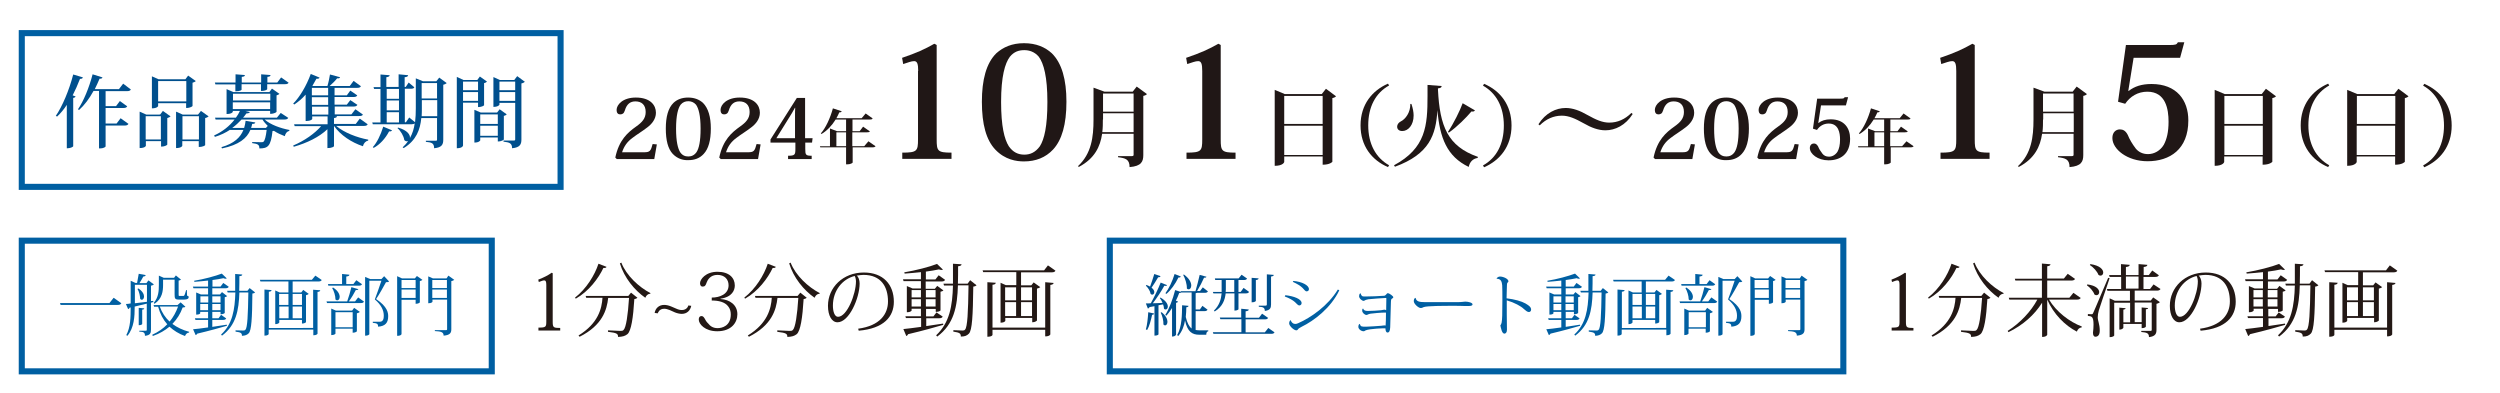 <?xml version="1.0" encoding="utf-8"?>
<!-- Generator: Adobe Illustrator 27.9.3, SVG Export Plug-In . SVG Version: 9.03 Build 53313)  -->
<svg version="1.1" id="レイヤー_1" xmlns="http://www.w3.org/2000/svg" xmlns:xlink="http://www.w3.org/1999/xlink" x="0px"
	 y="0px" viewBox="0 0 1366 214.8" style="enable-background:new 0 0 1366 214.8;" xml:space="preserve">
<style type="text/css">
	.st0{fill:#004F8D;}
	.st1{fill:none;stroke:#005FA2;stroke-width:3.322;stroke-miterlimit:10;}
	.st2{fill:#005FA2;}
	.st3{fill:#231815;}
	.st4{fill:#201716;}
</style>
<g>
	<g>
		<path class="st0" d="M30.5,63.3c3.5-5.1,7.3-14,9.5-22.6l5.3,1.6c-0.2,0.5-0.5,0.8-1.6,0.8c-1.2,3.1-2.5,6.1-4,9l1.6,0.6
			c-0.1,0.4-0.6,0.7-1.3,0.8v26.4c0,0.3-1.5,1.1-2.9,1.1h-0.6V57.3c-1.6,2.5-3.4,4.6-5.3,6.4L30.5,63.3z M71.5,48.9
			c-0.3,0.6-0.9,0.9-2.1,0.9H57.7V58h5.7l2.1-2.8l4,2.9c-0.3,0.6-0.9,0.9-2,0.9h-9.8v8.5h6l2.2-2.9l4.3,3.1
			c-0.4,0.6-0.9,0.9-2.1,0.9H57.7v11.4c0,0.3-1.2,1.1-3,1.1h-0.6V49.7h-3c-2.3,4.2-5,7.8-7.9,10.4l-0.6-0.4c3-4.3,6.1-11.8,8-19.1
			l5.4,1.7c-0.2,0.5-0.6,0.8-1.6,0.7c-0.8,1.9-1.7,3.9-2.6,5.7h13.2l2.3-3L71.5,48.9z"/>
		<path class="st0" d="M87.5,62.6l1.5-2l4.2,3c-0.3,0.3-1,0.7-1.8,0.9V79c0,0.1-0.9,1.1-3.4,1.1v-3h-8.3v2.6c0,0-0.4,1.2-3.4,1.2V61
			l3.6,1.6H87.5z M79.6,76.2h8.3V63.5h-8.3V76.2z M86.4,56.4V58c0,0-0.5,1.2-3.4,1.2V41.7l3.6,1.6h14.7l1.5-2l4.2,3
			c-0.3,0.3-1,0.7-1.8,0.9v12.7c0,0.1-1,1.1-3.5,1.1v-2.6H86.4z M101.8,44.3H86.4v11.1h15.4V44.3z M109.8,60.6l4.2,3
			c-0.3,0.3-1,0.7-1.9,0.9v14.8c0,0.1-1,1-3.5,1v-3.2h-9v2.6c0,0-0.4,1.2-3.4,1.2V61l3.6,1.6h8.4L109.8,60.6z M99.7,76.2h9V63.5h-9
			V76.2z"/>
		<path class="st0" d="M157.5,64.4c-0.3,0.6-0.9,0.9-2,0.9h-10.9c3.1,2.8,8.7,4.8,13.5,5.7l0,0.5c-1.3,0.3-2.1,1.3-2.5,2.9
			c-2.1-0.8-4.1-1.7-5.9-2.9l-0.8,0.1c-0.9,8.4-2.6,9.5-7.2,9.5c0.1-2.2-1.1-2.5-3.9-2.9v-0.6c1.3,0,3.9,0.1,4.8,0.1
			c0.7,0,1.1,0,1.4-0.3c0.7-0.6,1.3-2.9,1.7-6.4h-8.9c-1.9,4.6-6.3,8.2-15.5,10.1l-0.3-0.7c7-2,10.4-5.4,12-9.4h-7.3l0-0.1
			c-2.4,1.6-5.1,2.9-8.3,3.9L117,74c4.5-2,8.4-5.1,11.2-8.7h-10.4l-0.3-1h11.4c0.9-1.2,1.6-2.4,2.2-3.7h-3.9v0.5
			c0,0.1-0.5,1.2-3.4,1.2V48.7l3.7,1.6h19.7l1.4-1.9l4.1,2.9c-0.3,0.3-0.9,0.6-1.6,0.8v9c0,0.1-1,1.1-3.5,1.1v-1.6h-13.6l2.5,0.6
			c-0.1,0.5-0.6,0.7-1.9,0.8c-0.6,0.8-1.1,1.6-1.8,2.3h18.5l2.1-2.6L157.5,64.4z M128.7,46.1h-11l-0.3-1h11.3v-4.5l5.1,0.4
			c0,0.6-0.4,0.9-1.7,1v3.1h10.6v-4.5l5.1,0.4c0,0.6-0.4,0.9-1.7,1v3.1h5.4l2.1-2.8l4.1,2.9c-0.4,0.6-0.9,0.8-2,0.8H146v2.7
			c0,0.1-0.5,1-3.4,1v-3.7H132V49c0,0.1-0.5,0.9-3.4,0.9V46.1z M145.3,69.9l1-1.1c-1.1-1.1-2.1-2.2-2.9-3.5H132
			c-1.5,1.6-3.2,3.2-5.1,4.6h6.5c0.4-1.2,0.6-2.5,0.8-3.9l5.3,0.9c-0.1,0.6-0.6,0.8-1.7,0.8c-0.2,0.7-0.3,1.5-0.6,2.2H145.3z
			 M147.7,51.2h-20.4v3.7h20.4V51.2z M127.2,55.9v3.7h20.4v-3.7H127.2z"/>
		<path class="st0" d="M200.9,67.9c-0.3,0.6-0.8,0.9-2.1,0.9h-15.1c4.2,3.6,11.4,6.4,17.5,7.5l0,0.5c-1.4,0.3-2.5,1.4-2.9,3.1
			c-6.3-2.1-12.2-6-15.8-11.1v11.1c0,0-0.6,1-3.6,1V70.6c-4.5,4.3-11.1,7.5-18.4,9.6l-0.3-0.7c6.2-2.6,11.7-6.5,15.3-10.6h-14.5
			l-0.3-1h18.3v-4.3h-8.4V65c0,0.3-1.1,1.1-2.9,1.1H167V51.7c-1.9,2.2-4.1,4-6.2,5.4l-0.6-0.5c3.5-3.5,7.2-9.6,9.6-16.2l4.8,2
			c-0.2,0.5-0.6,0.7-1.7,0.6c-0.7,1.3-1.5,2.6-2.2,3.9L171,47h7.9c0.6-1.9,1.1-4.5,1.4-6.3l5.5,1.5c-0.1,0.5-0.6,0.7-1.6,0.6
			c-1,1.3-2.6,2.9-4.1,4.2h11l2.1-2.8l4,2.9c-0.3,0.6-0.8,0.9-2,0.9h-12.4v4.1h6.7l1.9-2.6l3.8,2.6c-0.3,0.6-0.8,0.9-2,0.9h-10.4
			v4.2h6.7l1.9-2.5l3.9,2.6c-0.4,0.6-0.9,0.9-2,0.9h-10.4v4.3h9.1l2.2-2.8l4.1,2.9c-0.3,0.6-0.9,0.8-2.1,0.8h-13.7l1.6,0.1
			c0,0.6-0.4,0.8-1.6,1v3.2h11.9l2.2-2.9L200.9,67.9z M179.3,48h-8.9v4.1h8.9V48z M179.3,57.3v-4.2h-8.9v4.2H179.3z M170.5,58.3v4.3
			h8.9v-4.3H170.5z"/>
		<path class="st0" d="M240,42.4l4.1,3c-0.3,0.3-1,0.7-1.9,0.9v30c0,2.6-0.7,4.3-5,4.7c0-2.9-1.5-3.2-4.5-3.5v-0.6h5.3
			c0.6,0,0.8-0.1,0.8-0.6V64.5h-8.6c-0.6,6.2-2.7,12.2-9.6,16.4l-0.6-0.4c1.2-1.1,2.2-2.2,3-3.5c-0.2,0.1-0.5,0.2-0.7,0.2
			c-0.5,0-1-0.2-1.4-0.7c-0.3-2.2-2-5-3.7-6.5l0.3-0.3c5.2,1.5,6.7,4,6.5,5.7h0c1.4-2.5,2.2-5.1,2.6-8c-0.3,0.3-0.9,0.5-1.7,0.5
			h-21.2l-0.3-1h4.5V48.6h-3.5l-0.3-1h3.8v-6.9l5,0.4c0,0.6-0.5,0.9-1.8,1.1v5.3h6.7v-6.9l5.2,0.5c0,0.6-0.6,1-1.9,1.1v5.3h0.6
			l1.6-2.4l3.1,2.6c-0.3,0.6-0.8,0.8-1.9,0.8h-3.3v18.3h0.6l1.8-2.6l3.2,2.6c0.3-2.5,0.4-5.1,0.4-7.7V42.8l3.9,1.6h7.3L240,42.4z
			 M214.2,71.2c-0.2,0.4-0.6,0.7-1.6,0.6c-2.1,4-5.1,7.2-8.4,9l-0.5-0.4c2.2-2.4,4.3-6.6,5.7-11.2L214.2,71.2z M218,48.6h-6.7v5.4
			h6.7V48.6z M211.3,54.9v5.4h6.7v-5.4H211.3z M211.3,61.3v5.6h6.7v-5.6H211.3z M230.5,59c0,1.5,0,3-0.1,4.5h8.5v-8.8h-8.4V59z
			 M238.8,45.4h-8.4v8.4h8.4V45.4z"/>
		<path class="st0" d="M261.3,56.1H253v23.4c0,0.1-0.3,1.5-3.4,1.5V42l3.6,1.7h7.6l1.4-1.9l3.9,2.8c-0.3,0.3-0.9,0.7-1.6,0.8v12.1
			c0,0.1-1,1-3.3,1V56.1z M261.3,44.6H253v4.7h8.2V44.6z M253,55.1h8.2v-4.8H253V55.1z M276.9,62.5c-0.3,0.3-0.9,0.7-1.6,0.8v12.9
			c0,0.1-1,1.1-3.3,1.1v-2.2h-9.6v1.6c0,0-0.5,1.2-3.2,1.2V60l3.5,1.5h8.9l1.4-1.8L276.9,62.5z M272,62.5h-9.6v5.2h9.6V62.5z
			 M262.4,74.2h9.6v-5.5h-9.6V74.2z M282.6,41.6l4.2,3.1c-0.3,0.3-1,0.7-1.9,0.9v30.6c0,2.6-0.7,4.4-5.1,4.8c0-2.9-1.6-3.2-4.7-3.6
			v-0.6h5.5c0.6,0,0.9-0.1,0.9-0.6v-20h-8.6v1c0,0-0.5,1.2-3.3,1.2V42.1l3.5,1.6h7.9L282.6,41.6z M281.5,44.6h-8.6v4.7h8.6V44.6z
			 M272.9,55.1h8.6v-4.8h-8.6V55.1z"/>
	</g>
</g>
<rect x="11.9" y="18.1" class="st1" width="294.4" height="84"/>
<rect x="11.9" y="131.5" class="st1" width="256.8" height="71.4"/>
<rect x="606.4" y="131.5" class="st1" width="400.8" height="71.4"/>
<g>
	<g>
		<path class="st2" d="M32.8,165.6h27l2.3-2.9l4.2,3c-0.4,0.7-0.9,0.9-2,0.9H33.1L32.8,165.6z"/>
		<path class="st2" d="M83.8,165l-1.3,0.4v14.7c0,1.9-0.4,3.1-3.3,3.4c0-1.9-0.8-2.2-3.1-2.3v-0.5h3.5c0.5,0,0.6-0.1,0.6-0.6v-14.2
			c-1.9,0.5-4.1,1-6.6,1.6c0,5.4-0.3,11.6-4,16l-0.6-0.4c2.3-4.3,2.4-9.7,2.4-15.1l-0.6,0.1c-0.1,0.5-0.5,0.7-0.8,0.8l-1.2-2.8
			c0.7,0,1.5-0.1,2.6-0.3v-12.4l2.6,1.2h0.9c0.3-1.5,0.7-3.6,0.9-5l3.8,0.7c-0.1,0.5-0.4,0.7-1.3,0.8c-0.5,1.1-1.4,2.4-2.1,3.6H80
			l1.1-1.5l3,2.2c-0.3,0.3-0.9,0.6-1.6,0.7v8.4l1.2-0.1L83.8,165z M73.7,155.6v10.1c2-0.2,4.2-0.5,6.6-0.8v-9.3H73.7z M75.6,157.6
			c2.3,1.5,3.1,3.2,3.1,4.4c0,1.1-0.6,1.8-1.2,1.8c-0.3,0-0.6-0.1-0.9-0.5c-0.1-1.3-0.4-3.8-1.5-5.4L75.6,157.6z M78.8,168.5
			c0,0.4-0.3,0.6-1.1,0.7v7.8c0,0.1-0.3,0.7-1.9,0.7v-9.5L78.8,168.5z M98.7,165.2l2.6,2.4c-0.3,0.3-0.7,0.4-1.5,0.4
			c-1.2,3.4-3.1,6.4-5.6,9c2.6,1.9,5.7,3.4,9.2,4.3l-0.1,0.4c-1,0.1-1.8,0.8-2.2,1.9c-3.4-1.2-6.2-3-8.5-5.1c-2.4,2-5.4,3.8-9.1,5.1
			l-0.3-0.7c3.3-1.5,6-3.4,8.2-5.7c-2.3-2.6-3.9-5.7-5-9.6h-2.2l-0.3-0.9h13.1L98.7,165.2z M89.1,155.7c0,3.2-0.4,7.5-4.7,10.3
			l-0.4-0.5c2.6-3,2.8-6.5,2.8-9.8v-5.1l2.7,1.2h5.6l1-1.3l2.8,2.3c-0.2,0.2-0.7,0.4-1.3,0.5v7.7c0,0.6,0,0.7,0.5,0.7h2
			c0.3,0,0.4,0,0.6-0.3c0.3-0.4,0.7-1.9,1-2.9h0.4l0.1,3c0.7,0.3,0.9,0.4,0.9,0.8c0,0.8-0.6,1.4-2.6,1.4h-2.6
			c-2.3,0-2.5-0.5-2.5-2.9v-8h-6.3V155.7z M87.3,167.5c1.2,3.3,3,6.1,5.4,8.2c2-2.4,3.5-5.2,4.6-8.2H87.3z"/>
		<path class="st2" d="M116,178.6l7.9-1.2l0.1,0.6c-3.8,1.1-9,2.6-16.2,4.3c-0.2,0.4-0.5,0.7-0.9,0.8l-1.4-3.2
			c1.7-0.1,4.6-0.5,8.2-1v-4.1h-6.9l-0.3-0.9h7.2v-3.5h-4.3v0.8c0,0.2-0.7,0.7-1.9,0.7h-0.3v-12.1l2.6,1.1h3.9v-3.4h-8l-0.3-0.9h8.3
			v-3.3c-2.5,0.3-5.1,0.5-7.5,0.7l-0.1-0.6c5.2-0.8,11.7-2.6,15.1-3.9l2.7,2.6c-0.1,0.1-0.4,0.2-0.6,0.2c-0.4,0-0.8-0.1-1.2-0.3
			c-1.7,0.4-3.8,0.7-6,1v3.6h4.4l1.5-2l3,2.1c-0.3,0.5-0.7,0.8-1.7,0.8H116v3.4h4.2l1.1-1.3l2.8,2.2c-0.3,0.3-0.6,0.4-1.3,0.6v8.6
			c0,0.1-0.9,0.7-1.9,0.7h-0.4v-1.3H116v3.5h3.4l1.4-1.9l2.8,2c-0.3,0.5-0.7,0.8-1.7,0.8H116V178.6z M113.8,161.9h-4.3v3.4h4.3
			V161.9z M109.4,169.5h4.3v-3.4h-4.3V169.5z M120.5,161.9H116v3.4h4.5V161.9z M116,169.5h4.5v-3.4H116V169.5z M136.4,157.4l3,2.4
			c-0.3,0.3-0.7,0.5-1.5,0.6c-0.1,13.4-0.5,20.2-2,21.7c-0.9,0.9-1.9,1.3-3.7,1.4c0-1.5-0.5-1.9-3.5-2.3v-0.7c1.3,0,3.3,0.1,4.2,0.1
			c0.7,0,0.9-0.1,1.2-0.4c1.1-1.2,1.4-7.9,1.6-20.4h-4.9c-0.3,9.7-1.8,17.9-9.5,23.6l-0.5-0.6c6.3-5.8,7.5-13.6,7.8-23h-4.2
			l-0.3-0.9h4.4c0-1.5,0-4.9,0-9.2l3.9,0.3c-0.1,0.5-0.3,0.8-1.6,0.9c0,2.8,0,5.4-0.1,8h4.5L136.4,157.4z"/>
		<path class="st2" d="M172.3,150.6l3.5,2.4c-0.3,0.5-0.7,0.8-1.8,0.8h-14.1v6h4.7l1.1-1.4l3,2.2c-0.3,0.3-0.8,0.5-1.5,0.7V176
			c0,0.1-0.7,0.8-2.2,0.8v-2h-12.4v1.4c0,0-0.3,0.9-2.2,0.9v-18.4l2.4,1.1h4.8v-6h-15.3l-0.3-0.9h28.4L172.3,150.6z M171.1,179.3
			v-21l3.9,0.3c-0.1,0.5-0.4,0.8-1.5,0.9v22.8c0,0.1-0.4,0.9-2.3,0.9v-3.1h-24.4v2.4c0,0.1-0.3,0.9-2.3,0.9v-25.2l3.9,0.3
			c-0.1,0.5-0.4,0.8-1.5,0.9v19.8H171.1z M157.6,160.6h-5.1v6h5.1V160.6z M152.6,167.5v6.4h5.1v-6.4H152.6z M165,160.6h-5.1v6h5.1
			V160.6z M159.9,173.9h5.1v-6.4h-5.1V173.9z"/>
		<path class="st2" d="M194,164.7l1.7-2.2l3.2,2.3c-0.3,0.5-0.7,0.8-1.7,0.8h-18.5l-0.3-0.9h11.3c0.8-2.3,1.8-5.5,2.3-7.8l3.8,1.1
			c-0.1,0.4-0.5,0.5-1.4,0.5c-0.9,1.8-2.4,4.3-3.8,6.2H194z M179.4,156.1l-0.2-0.9h7.7v-5.5l4,0.4c0,0.6-0.4,0.8-1.7,1v4.1h3.9
			l1.6-2.1l3.1,2.2c-0.3,0.5-0.7,0.8-1.7,0.8H179.4z M192.4,169.7l1.1-1.5l3.1,2.2c-0.2,0.3-0.8,0.6-1.6,0.8v9.8
			c0,0.1-0.7,0.8-2.3,0.8v-2.2h-9.4v2.7c0,0-0.4,0.8-2.3,0.8v-14.5l2.5,1.1H192.4z M182,157.1c2.8,1.8,3.6,3.8,3.6,5.1
			c0,1.1-0.6,1.9-1.3,1.9c-0.3,0-0.7-0.1-1-0.5c0-1.9-0.8-4.6-1.8-6.2L182,157.1z M183.3,178.8h9.4v-8.2h-9.4V178.8z M209.9,150.9
			l2.7,2.9c-0.3,0.3-0.8,0.4-1.7,0.4c-1.3,2.4-3.8,6.9-5.4,9.2c6.3,4.2,6.6,7.6,6.6,9.4c0,3.5-1.5,5.4-5.5,5.7
			c0-1.5-0.5-1.9-2.9-2.1v-0.6h3.8c1.9,0,2.2-1.7,2.2-3.3c0-3-1.4-5.9-4.9-8.9c0.9-2.4,2.6-7.1,3.6-10.2h-6.6v29.2
			c0,0.2-0.8,0.8-1.9,0.8h-0.4v-32.1l2.8,1.2h6.1L209.9,150.9z"/>
		<path class="st2" d="M226.7,152.1l1.1-1.3l3,2.1c-0.2,0.3-0.8,0.5-1.4,0.7v11.6c0,0.1-0.7,0.8-2.3,0.8v-2.2h-7.7v18.7
			c0,0.1-0.2,1-2.4,1v-32.6l2.6,1.2H226.7z M227.1,153h-7.7v4.4h7.7V153z M219.4,162.8h7.7v-4.6h-7.7V162.8z M245,150.6l3.2,2.3
			c-0.3,0.3-0.9,0.6-1.6,0.7v26.3c0,1.9-0.6,3.2-4.2,3.5c0-2.2-1.9-2.3-4.8-2.5v-0.5h5.8c0.7,0,0.9-0.1,0.9-0.5v-16.2h-8v1.2
			c0,0-0.3,0.8-2.3,0.8V151l2.5,1.1h7.5L245,150.6z M244.2,153h-8v4.4h8V153z M236.2,162.8h8v-4.6h-8V162.8z"/>
		<path class="st3" d="M298.5,155.7c0-1.8-0.3-2.5-1.1-2.5c-0.8,0-1.6,0.4-3,0.9l-0.3-1.3c3.3-1.3,5.4-2.4,7.4-3.8l0.5,0.3v26.4
			c0,3.2,0.3,3.5,4.1,3.5v1.4h-11.9V179c4.1,0,4.3-0.3,4.3-3.5V155.7z"/>
		<path class="st3" d="M314.2,162.6c6.1-4.7,10.8-12.3,12.8-18.5l4.4,1.7c-0.2,0.5-0.6,0.7-1.7,0.6c-2.7,5.7-7.9,12.7-15.1,16.8
			L314.2,162.6z M343.3,161.7l1.5-1.8l3.5,2.8c-0.3,0.3-0.8,0.6-1.7,0.7c-0.6,10-1.7,17.5-3.8,19.2c-1.3,1-2.6,1.4-5.1,1.5
			c0-1.7-0.5-2.2-5.5-2.8l0-0.8c2.1,0.1,5.5,0.3,6.7,0.3c0.9,0,1.3,0,1.8-0.5c1.4-1.3,2.4-8.2,3-17.5h-11.4
			c-0.7,6.5-3.1,14.9-15.6,21.2l-0.6-0.7c10.9-6.7,12.7-14.8,13.1-20.6h-8.9l-0.3-1H343.3z M355.2,160.5c-1.2,0.1-2.1,0.9-2.6,2.2
			c-5.9-4.1-11.5-10.9-13.9-18.8l0.8-0.4c2.7,7,9.6,13.4,16,16.7L355.2,160.5z"/>
		<path class="st3" d="M357.7,171c0.4-2.5,2.3-4.4,5.2-4.4c0.9,0,2.2,0.2,3.7,0.8l2.8,1.2c1.3,0.6,2.2,0.8,3.2,0.8
			c2.8,0,3.5-2.3,3.5-2.5l1.6,0.2c-0.5,2.5-2.3,4.4-5.2,4.4c-1,0-2.5-0.3-3.7-0.8l-2.9-1.3c-1.1-0.4-2-0.7-3-0.7
			c-2.7,0-3.4,2.2-3.5,2.5L357.7,171z"/>
		<path class="st3" d="M393.8,163.4c4.8,0.3,9.1,3.1,9.1,8.3c0,4.6-3.3,9.3-11,9.3c-6.7,0-10.1-3.9-10.1-6.4c0-1.2,0.5-1.9,1.5-1.9
			c0.6,0,1.1,0.3,1.7,1.3c0.4,0.8,1,1.9,2,2.8c1,1.3,2.5,2.5,5.1,2.5c2.3,0,7.2-1.1,7.2-7.5c0-1.6-0.4-3.2-1.5-4.5
			c-1.8-2.3-5.2-3.1-8.9-3.1v-1.6c4.4,0,9.2-1.9,9.2-6.7c0-3.3-2.2-5.7-6.1-5.7c-3.9,0-5.4,2.8-5.9,4.2c-0.5,1.5-0.9,2.2-2.2,2.2
			c-0.9,0-1.4-0.7-1.4-1.9c0-2,3-6.2,9.5-6.2c6.4,0,9.5,3.3,9.5,7.5c0,2.5-1.4,6.3-7.8,7.2V163.4z"/>
		<path class="st3" d="M406.7,162.6c6.1-4.7,10.8-12.3,12.8-18.5l4.4,1.7c-0.2,0.5-0.6,0.7-1.7,0.6c-2.7,5.7-7.9,12.7-15.1,16.8
			L406.7,162.6z M435.8,161.7l1.5-1.8l3.5,2.8c-0.3,0.3-0.8,0.6-1.7,0.7c-0.6,10-1.7,17.5-3.8,19.2c-1.3,1-2.6,1.4-5.1,1.5
			c0-1.7-0.5-2.2-5.5-2.8l0-0.8c2.1,0.1,5.5,0.3,6.7,0.3c0.9,0,1.3,0,1.8-0.5c1.4-1.3,2.4-8.2,3-17.5h-11.4
			c-0.7,6.5-3.1,14.9-15.6,21.2l-0.6-0.7c10.9-6.7,12.7-14.8,13.1-20.6h-8.9l-0.3-1H435.8z M447.7,160.5c-1.2,0.1-2.1,0.9-2.6,2.2
			c-5.9-4.1-11.5-10.9-13.9-18.8l0.8-0.4c2.7,7,9.6,13.4,16,16.7L447.7,160.5z"/>
		<path class="st3" d="M468.9,179.6c11.9-1.6,16.3-8,16.3-14.9c0-7.9-3.7-14.5-13.4-14.5c-0.8,0-2.6,0.2-3.7,0.4
			c1,0.7,1.6,2.5,1.6,4.3c0,7.9-5.7,21.2-12.1,21.2c-3.1,0-5.2-3.6-5.2-9c0-10,8.2-18.2,19.6-18.2c10.6,0,16.4,6.6,16.4,16
			c0,8.1-5.4,14.6-19.2,15.8L468.9,179.6z M467,150.8c-6.6,1.6-11.9,7.9-11.9,16.2c0,3.4,1,6.1,2.8,6.1c4.9,0,9.8-12.4,9.8-19.4
			C467.7,152.5,467.3,151.2,467,150.8z"/>
		<path class="st3" d="M505.9,178.2l9.4-1.4l0.1,0.7c-4.5,1.3-10.7,3.1-19.2,5.1c-0.2,0.5-0.6,0.9-1,1l-1.6-3.8
			c2-0.2,5.5-0.6,9.7-1.2v-4.8H495l-0.3-1h8.5v-4.1h-5.1v1c0,0.2-0.9,0.9-2.2,0.9h-0.4v-14.3l3.1,1.3h4.6v-4h-9.5l-0.3-1h9.8v-3.9
			c-2.9,0.3-6,0.6-8.9,0.8l-0.2-0.7c6.1-1,13.9-3,17.9-4.6l3.2,3.1c-0.2,0.2-0.4,0.2-0.7,0.2c-0.4,0-0.9-0.1-1.5-0.3
			c-2,0.4-4.4,0.9-7.1,1.2v4.3h5.2l1.8-2.3l3.5,2.5c-0.3,0.6-0.8,0.9-2,0.9h-8.6v4h5l1.3-1.6l3.4,2.5c-0.3,0.3-0.7,0.5-1.6,0.7v10.2
			c0,0.2-1,0.8-2.2,0.8h-0.4v-1.6h-5.3v4.1h4l1.7-2.2l3.4,2.3c-0.3,0.6-0.8,0.9-2,0.9h-7V178.2z M503.2,158.5h-5.1v4h5.1V158.5z
			 M498.1,167.5h5.1v-4h-5.1V167.5z M511.2,158.5h-5.3v4h5.3V158.5z M505.9,167.5h5.3v-4h-5.3V167.5z M530.1,153.1l3.5,2.8
			c-0.3,0.3-0.9,0.6-1.8,0.7c-0.2,15.8-0.6,23.9-2.4,25.7c-1.1,1.1-2.2,1.6-4.4,1.6c0-1.7-0.6-2.2-4.1-2.7v-0.8c1.5,0,3.9,0.2,5,0.2
			c0.8,0,1-0.1,1.4-0.5c1.3-1.4,1.7-9.4,1.9-24.2h-5.8c-0.3,11.5-2.1,21.2-11.3,28l-0.6-0.7c7.4-6.9,8.9-16.1,9.2-27.2h-4.9l-0.3-1
			h5.2c0-1.7,0-5.8,0-10.9l4.7,0.3c-0.1,0.6-0.4,0.9-1.9,1.1c0,3.3,0,6.4-0.1,9.5h5.3L530.1,153.1z"/>
		<path class="st3" d="M572.6,145l4.1,2.9c-0.3,0.6-0.8,0.9-2.1,0.9h-16.7v7.1h5.6l1.3-1.6l3.6,2.6c-0.3,0.3-1,0.6-1.8,0.8v17.4
			c0,0.1-0.9,1-2.6,1v-2.4h-14.7v1.6c0,0-0.3,1-2.6,1v-21.8l2.9,1.3h5.7v-7.1h-18.1l-0.3-1h33.6L572.6,145z M571.1,179.1v-24.9
			l4.6,0.4c-0.1,0.6-0.5,0.9-1.8,1.1v27c0,0.1-0.4,1.1-2.8,1.1v-3.6h-28.8v2.8c0,0.1-0.3,1-2.8,1v-29.8l4.6,0.3
			c-0.1,0.6-0.5,1-1.8,1.1v23.4H571.1z M555.2,157h-6v7.1h6V157z M549.2,165.1v7.6h6v-7.6H549.2z M563.9,157h-6v7.1h6V157z
			 M557.9,172.7h6v-7.6h-6V172.7z"/>
		<path class="st0" d="M630.6,171.3c-0.1,0.4-0.3,0.7-1.1,0.7c-0.6,2.9-1.5,6.3-2.7,8.3l-0.7-0.3c0.7-2.3,1.1-6.1,1.3-9.4
			L630.6,171.3z M626.4,155.7c0.8,0.3,1.5,0.6,2,0.9c0.7-1.9,1.6-4.5,2.3-6.9l3.4,1.2c-0.1,0.4-0.4,0.6-1.3,0.6
			c-1.1,1.9-2.4,4-3.6,5.7c1.1,0.8,1.5,1.7,1.5,2.4c0,0.8-0.5,1.4-1.1,1.4c-0.3,0-0.6-0.1-0.9-0.4c-0.2-1.5-1.4-3.4-2.6-4.5
			L626.4,155.7z M637.7,155.8c-0.1,0.3-0.4,0.4-0.9,0.4c-0.1,0-0.4,0-0.6-0.1c-1.5,2.8-4,6.6-6.3,9.6c1.6,0,3.4-0.1,5.3-0.2
			c-0.4-1-0.9-2-1.5-2.7l0.4-0.2c3,1.7,4,3.6,4,4.9c0,0.9-0.5,1.6-1.2,1.6c-0.3,0-0.7-0.1-0.9-0.5c0-0.7-0.2-1.5-0.5-2.3
			c-0.7,0.1-1.6,0.3-2.5,0.5v15.9c0,0-0.3,0.7-2.2,0.7v-16.1c-0.8,0.1-1.7,0.3-2.7,0.5c-0.2,0.5-0.5,0.7-0.9,0.8l-1.1-2.8
			c0.7,0,1.6,0,2.7-0.1c1.9-3.4,4.1-8,5.4-11.3L637.7,155.8z M634.7,170.6c2.4,1.9,3.2,3.9,3.2,5.2c0,1.2-0.6,2-1.3,2
			c-0.3,0-0.7-0.2-0.9-0.5c0.1-2-0.6-4.8-1.5-6.5L634.7,170.6z M653.3,169.5v10.8c0.7,0.1,1.4,0.2,2.2,0.2c1.1,0,3.5,0,4.7,0v0.5
			c-0.8,0.1-1.1,0.9-1.1,1.9h-3.8c-3.9,0-6.5-1.6-7.8-7.8c-0.5,3-1.6,6-3.7,8.5l-0.6-0.5c2.7-4.8,2.6-11.3,2.7-16.3l3.5,0.3
			c0,0.4-0.3,0.7-1.2,0.8c0,1.6-0.1,3.4-0.3,5.3c0.8,3.3,1.8,5.2,3.2,6.3v-19.7h-5.7c-0.2,0.2-0.5,0.3-1.1,0.3
			c-0.5,1.4-1.1,2.8-1.8,4.2l1.2,0.5c-0.1,0.3-0.4,0.5-1.1,0.7v17.3c0,0-0.3,1.1-2.2,1.1v-15.6c-1,1.6-2,3-3.1,4.2l-0.6-0.4
			c2-3.1,4.1-8.5,5.4-13.6l3.1,1l-0.1-0.4h8.1c0.8-2.6,1.7-6.3,2.3-8.9l3.7,1c-0.1,0.4-0.5,0.6-1.3,0.5c-0.9,2.1-2.4,5-3.8,7.3h1.6
			l1.5-2l2.8,2.2c-0.3,0.5-0.7,0.8-1.7,0.8h-4.2c-0.2,0.1-0.4,0.1-0.8,0.2v8.9h2.3l1.4-2l2.8,2.1c-0.3,0.5-0.7,0.8-1.7,0.8H653.3z
			 M645.2,151.1c-0.2,0.4-0.5,0.6-1.3,0.5c-1.7,3.6-4.2,7-6.6,9l-0.5-0.4c1.8-2.4,3.8-6.5,5-10.5L645.2,151.1z M646.9,150
			c3,2.2,4,4.4,4,6c0,1.3-0.7,2.1-1.4,2.1c-0.3,0-0.7-0.1-1-0.5c0.1-2.3-0.9-5.4-2-7.4L646.9,150z"/>
		<path class="st0" d="M662.7,159.5h4.8c0-0.7,0-1.4,0-2V153H664l-0.2-0.9h13l1.6-2l3,2.1c-0.3,0.5-0.7,0.8-1.7,0.8h-3v6.5h1.2
			l1.6-2.2l3,2.2c-0.3,0.5-0.7,0.8-1.7,0.8h-4.1v8.7c0,0.1-0.8,0.7-1.9,0.7h-0.3v-9.4h-4.8c-0.4,3.5-1.6,7.2-6,9.9l-0.4-0.5
			c3-2.9,3.9-6.2,4.2-9.4h-4.5L662.7,159.5z M693,179.2l3.4,2.4c-0.3,0.5-0.7,0.8-1.7,0.8H663l-0.3-0.9h15.6v-7.1h-11.5l-0.3-0.9
			h11.7v-4.8l4.1,0.4c0,0.6-0.4,0.8-1.7,1v3.5h7.3l1.7-2.2l3.3,2.3c-0.3,0.5-0.7,0.8-1.7,0.8h-10.6v7.1h10.5L693,179.2z M674.4,153
			h-4.6v4.4c0,0.7,0,1.3-0.1,2.1h4.7V153z M687.7,152.1c-0.1,0.5-0.4,0.8-1.5,0.9v11.4c0,0-0.3,0.8-2.3,0.8v-13.4L687.7,152.1z
			 M696,150.2c-0.1,0.5-0.3,0.7-1.5,0.9v15.2c0,1.9-0.4,3.2-3.4,3.6c0-1.9-1.1-2.2-3.3-2.3V167h3.7c0.5,0,0.7-0.2,0.7-0.7v-16.4
			L696,150.2z"/>
		<path class="st2" d="M702.3,161.3c4.7,0.5,8.9,2.1,8.9,4.3c0,0.8-0.6,1.3-1.3,1.3c-0.7,0-1.4-1-2.4-1.9s-3-2.1-5.5-3L702.3,161.3z
			 M731.8,158.6c-4.6,9.7-13.9,16.7-20.5,19.9c-1,0.5-1.5,0.9-1.8,1.1c-0.4,0.4-0.5,0.9-1.2,0.9c-1.3,0-3.9-2.4-3.9-3.8
			c0-0.8,0.3-1.5,0.8-1.8c0.5,1.4,1.4,2.1,2.5,2.1c0.5,0,1-0.1,1.6-0.4c6.9-3,16.3-9.5,21.7-18.4L731.8,158.6z M706.7,153.5
			c4.6,0.4,8.5,2.3,8.5,4.5c0,0.8-0.6,1.2-1.3,1.2c-0.7,0-1.3-1-2.2-1.9c-1.1-1.1-2.9-2.2-5.3-3.3L706.7,153.5z"/>
		<path class="st2" d="M743.5,160.4c0.1,0.6,0.4,1.1,0.7,1.3c0.3,0.3,0.8,0.3,1.9,0.3c2.3,0,8.2-0.2,10.2-0.4c0.5,0,0.9-0.5,1.1-0.7
			c0.3-0.3,0.5-0.7,0.9-0.7c0.8,0,3,1.6,3,2.2c0,0.4-0.5,0.6-0.9,0.9c-0.3,0.3-0.4,0.8-0.4,1.6c-0.1,2.2-0.3,12-0.4,14
			c-0.1,2-0.6,2.8-1.5,2.8c-0.6,0-1.1-0.8-1.1-2.3c-0.8-0.1-8.7,0.2-10.8,1.1c-0.4,0.2-0.7,0.5-1.1,0.5c-1.5,0-2.9-1.3-2.9-2.4
			c0-1.2,0.5-1.6,0.8-1.6c0.5,1.5,0.8,1.5,3.5,1.5c1.8,0,6.5-0.4,8.2-0.5c0.7-0.1,1.3-0.2,1.8-0.2c0.2,0,0.4,0,0.6,0.1
			c0.1-1.2,0.2-4.3,0.2-7.1c-0.3,0-0.6,0-0.9,0c-2.1,0-6.1,0.4-7.6,0.6c-0.6,0.1-1.1,0.3-1.3,0.4c-0.3,0.1-0.5,0.3-0.8,0.3
			c-1.1,0-2.4-1.3-2.4-2.3c0-0.6,0-0.9,0.4-1.2h0.1c0.4,1.1,1.3,1.3,2.7,1.3c1.3,0,5.9-0.2,7.2-0.4c0.9-0.1,1.3-0.3,1.6-0.3
			c0.4,0,0.8,0.1,1.1,0.3c0-2.5,0.1-4.9,0.1-6.5l-0.2-0.2c-2.6,0.1-7.2,0.5-9.5,0.7c-0.7,0.1-1.2,0.3-1.6,0.4
			c-0.4,0.1-0.7,0.5-1.1,0.5c-0.9,0-2.5-1.3-2.5-2.6c0-0.6,0.2-1.2,0.6-1.5H743.5z"/>
		<path class="st2" d="M796.2,165.1c2.4,0,3.8-0.3,4.4-0.3c1.7,0,4,0.6,4,1.5c0,0.6-0.7,0.9-2.1,0.9c-0.7,0-1.4,0-2.2,0
			c-1.6-0.1-4.4-0.1-6.6-0.1c-4.3,0-14,0-15.8,0.7c-0.5,0.2-0.9,0.5-1.6,0.5c-1.3,0-3.8-2.3-3.8-3.7c0-0.9,0.2-1.4,0.7-1.8l0.3,0
			c0.4,1.9,1.8,2.3,5.5,2.3H796.2z"/>
		<path class="st2" d="M817.7,152.3c0.2-0.6,1-1.2,1.9-1.2c1.7,0,4.6,1.2,4.6,2.6c0,0.3-0.3,0.5-0.6,0.9c-0.1,0.2-0.2,0.5-0.2,1.1
			c-0.1,1.5-0.1,4.6-0.2,7.3c4.3,0.5,8.2,1.6,10.3,2.8c2,1.2,3.1,2,3.1,3.4c0,0.8-0.6,1.3-1.2,1.3c-0.9,0-1.9-0.9-2.8-1.7
			c-1.5-1.5-5.2-3.5-9.3-4.7c0,2.6,0,5.4,0,7.6c0,1.2,0.1,7.1,0.1,8.4c0,1.6-0.7,2.2-1.4,2.2c-1.4,0-1.9-3.2-2.2-4.5
			c0.3-0.4,0.6-0.9,0.7-1.6c0.3-1.7,0.4-4.1,0.4-12.1c0-3.3,0-6.6-0.1-8.2C820.6,154.1,820.3,152.3,817.7,152.3L817.7,152.3z"/>
		<path class="st2" d="M855.4,178.6l7.9-1.2l0.1,0.6c-3.8,1.1-9,2.6-16.2,4.3c-0.2,0.4-0.5,0.7-0.9,0.8l-1.4-3.2
			c1.7-0.1,4.6-0.5,8.2-1v-4.1h-6.9l-0.3-0.9h7.2v-3.5h-4.3v0.8c0,0.2-0.7,0.7-1.9,0.7h-0.3v-12.1l2.6,1.1h3.9v-3.4h-8l-0.3-0.9h8.3
			v-3.3c-2.5,0.3-5.1,0.5-7.5,0.7l-0.1-0.6c5.2-0.8,11.7-2.6,15.1-3.9l2.7,2.6c-0.1,0.1-0.4,0.2-0.6,0.2c-0.4,0-0.8-0.1-1.2-0.3
			c-1.7,0.4-3.8,0.7-6,1v3.6h4.4l1.5-2l3,2.1c-0.3,0.5-0.7,0.8-1.7,0.8h-7.2v3.4h4.2l1.1-1.3l2.8,2.2c-0.3,0.3-0.6,0.4-1.3,0.6v8.6
			c0,0.1-0.9,0.7-1.9,0.7h-0.4v-1.3h-4.5v3.5h3.4l1.4-1.9l2.8,2c-0.3,0.5-0.7,0.8-1.7,0.8h-5.9V178.6z M853.1,161.9h-4.3v3.4h4.3
			V161.9z M848.8,169.5h4.3v-3.4h-4.3V169.5z M859.9,161.9h-4.5v3.4h4.5V161.9z M855.4,169.5h4.5v-3.4h-4.5V169.5z M875.8,157.4
			l3,2.4c-0.3,0.3-0.7,0.5-1.5,0.6c-0.1,13.4-0.5,20.2-2,21.7c-0.9,0.9-1.9,1.3-3.7,1.4c0-1.5-0.5-1.9-3.5-2.3v-0.7
			c1.3,0,3.3,0.1,4.2,0.1c0.7,0,0.9-0.1,1.2-0.4c1.1-1.2,1.4-7.9,1.6-20.4h-4.9c-0.3,9.7-1.8,17.9-9.5,23.6l-0.5-0.6
			c6.3-5.8,7.5-13.6,7.8-23h-4.2l-0.3-0.9h4.4c0-1.5,0-4.9,0-9.2l3.9,0.3c-0.1,0.5-0.3,0.8-1.6,0.9c0,2.8,0,5.4-0.1,8h4.5
			L875.8,157.4z"/>
		<path class="st2" d="M911.7,150.6l3.5,2.4c-0.3,0.5-0.7,0.8-1.8,0.8h-14.1v6h4.7l1.1-1.4l3,2.2c-0.3,0.3-0.8,0.5-1.5,0.7V176
			c0,0.1-0.7,0.8-2.2,0.8v-2H892v1.4c0,0-0.3,0.9-2.2,0.9v-18.4l2.4,1.1h4.8v-6h-15.3l-0.3-0.9h28.4L911.7,150.6z M910.4,179.3v-21
			l3.9,0.3c-0.1,0.5-0.4,0.8-1.5,0.9v22.8c0,0.1-0.4,0.9-2.3,0.9v-3.1h-24.4v2.4c0,0.1-0.3,0.9-2.3,0.9v-25.2l3.9,0.3
			c-0.1,0.5-0.4,0.8-1.5,0.9v19.8H910.4z M897,160.6H892v6h5.1V160.6z M892,167.5v6.4h5.1v-6.4H892z M904.4,160.6h-5.1v6h5.1V160.6z
			 M899.3,173.9h5.1v-6.4h-5.1V173.9z"/>
		<path class="st2" d="M933.4,164.7l1.7-2.2l3.2,2.3c-0.3,0.5-0.7,0.8-1.7,0.8H918l-0.3-0.9h11.3c0.8-2.3,1.8-5.5,2.3-7.8l3.8,1.1
			c-0.1,0.4-0.5,0.5-1.4,0.5c-0.9,1.8-2.4,4.3-3.8,6.2H933.4z M918.8,156.1l-0.2-0.9h7.7v-5.5l4,0.4c0,0.6-0.4,0.8-1.7,1v4.1h3.9
			l1.6-2.1l3.1,2.2c-0.3,0.5-0.7,0.8-1.7,0.8H918.8z M931.7,169.7l1.1-1.5l3.1,2.2c-0.2,0.3-0.8,0.6-1.6,0.8v9.8
			c0,0.1-0.7,0.8-2.3,0.8v-2.2h-9.4v2.7c0,0-0.4,0.8-2.3,0.8v-14.5l2.5,1.1H931.7z M921.4,157.1c2.8,1.8,3.6,3.8,3.6,5.1
			c0,1.1-0.6,1.9-1.3,1.9c-0.3,0-0.7-0.1-1-0.5c0-1.9-0.8-4.6-1.8-6.2L921.4,157.1z M922.7,178.8h9.4v-8.2h-9.4V178.8z M949.3,150.9
			l2.7,2.9c-0.3,0.3-0.8,0.4-1.7,0.4c-1.3,2.4-3.8,6.9-5.4,9.2c6.3,4.2,6.6,7.6,6.6,9.4c0,3.5-1.5,5.4-5.5,5.7
			c0-1.5-0.5-1.9-2.9-2.1v-0.6h3.8c1.9,0,2.2-1.7,2.2-3.3c0-3-1.4-5.9-4.9-8.9c0.9-2.4,2.6-7.1,3.6-10.2h-6.6v29.2
			c0,0.2-0.8,0.8-1.9,0.8h-0.4v-32.1l2.8,1.2h6.1L949.3,150.9z"/>
		<path class="st2" d="M966.1,152.1l1.1-1.3l3,2.1c-0.2,0.3-0.8,0.5-1.4,0.7v11.6c0,0.1-0.7,0.8-2.3,0.8v-2.2h-7.7v18.7
			c0,0.1-0.2,1-2.4,1v-32.6l2.6,1.2H966.1z M966.4,153h-7.7v4.4h7.7V153z M958.8,162.8h7.7v-4.6h-7.7V162.8z M984.4,150.6l3.2,2.3
			c-0.3,0.3-0.9,0.6-1.6,0.7v26.3c0,1.9-0.6,3.2-4.2,3.5c0-2.2-1.9-2.3-4.8-2.5v-0.5h5.8c0.7,0,0.9-0.1,0.9-0.5v-16.2h-8v1.2
			c0,0-0.3,0.8-2.3,0.8V151l2.5,1.1h7.5L984.4,150.6z M983.6,153h-8v4.4h8V153z M975.6,162.8h8v-4.6h-8V162.8z"/>
		<path class="st3" d="M1037.9,155.7c0-1.8-0.3-2.5-1.1-2.5c-0.8,0-1.6,0.4-3,0.9l-0.3-1.3c3.3-1.3,5.4-2.4,7.4-3.8l0.5,0.3v26.4
			c0,3.2,0.3,3.5,4.1,3.5v1.4h-11.9V179c4.1,0,4.3-0.3,4.3-3.5V155.7z"/>
		<path class="st3" d="M1053.5,162.6c6.1-4.7,10.8-12.3,12.8-18.5l4.4,1.7c-0.2,0.5-0.6,0.7-1.7,0.6c-2.7,5.7-7.9,12.7-15.1,16.8
			L1053.5,162.6z M1082.6,161.7l1.5-1.8l3.5,2.8c-0.3,0.3-0.8,0.6-1.7,0.7c-0.6,10-1.7,17.5-3.8,19.2c-1.3,1-2.6,1.4-5.1,1.5
			c0-1.7-0.5-2.2-5.5-2.8l0-0.8c2.1,0.1,5.5,0.3,6.7,0.3c0.9,0,1.3,0,1.8-0.5c1.4-1.3,2.4-8.2,3-17.5h-11.4
			c-0.7,6.5-3.1,14.9-15.6,21.2l-0.6-0.7c10.9-6.7,12.7-14.8,13.1-20.6h-8.9l-0.3-1H1082.6z M1094.6,160.5c-1.2,0.1-2.1,0.9-2.6,2.2
			c-5.9-4.1-11.5-10.9-13.9-18.8l0.8-0.4c2.7,7,9.6,13.4,16,16.7L1094.6,160.5z"/>
		<path class="st3" d="M1136.9,162.8c-0.3,0.6-0.9,0.9-2.1,0.9h-15.2c3.9,6.6,11.2,12.2,17.9,14.7l-0.1,0.5c-1.2,0.1-2.2,1-2.6,2.3
			c-6.6-3.4-12.7-9.6-16.2-17.5h0v19.2c0,0.1-0.4,1.2-2.8,1.2v-18.7c-4.1,6.6-10.5,12.3-18.4,16.1l-0.4-0.7
			c6.8-4.3,12.8-10.7,16.2-17.1h-15.3l-0.3-1h18.1v-9.4h-14.5l-0.3-1h14.8V144l4.7,0.4c-0.1,0.6-0.5,0.9-1.8,1.1v6.7h9.1l2.1-2.6
			l4,2.8c-0.3,0.6-0.9,0.9-2.1,0.9h-13.1v9.4h12.1l2.2-2.7L1136.9,162.8z"/>
		<path class="st3" d="M1140.5,155.4c4.9,0.6,6.5,2.7,6.5,4.2c0,1-0.6,1.7-1.5,1.7c-0.3,0-0.7-0.1-1.1-0.4c-0.6-1.8-2.5-3.9-4.1-5
			L1140.5,155.4z M1142.8,171.7c0.5,0,0.6,0,1-0.9c0.2-0.3,0.7-1.6,8.1-19l0.8,0.2c-1.8,5.4-5.3,15.5-5.9,17.6
			c-0.4,1.4-0.6,2.7-0.6,3.8c0,1.9,1.1,3.8,1.1,7.1c0,0.8,0,3.5-2.4,3.5c-0.8,0-1.3-0.8-1.3-2.2c0.2-1.6,0.3-3.1,0.3-4.4
			c0-4.5-1-4.6-3.1-4.8v-1C1142.4,171.7,1142.8,171.7,1142.8,171.7L1142.8,171.7z M1142.2,144.3c5.3,0.8,7,3,7,4.6
			c0,1-0.6,1.7-1.5,1.7c-0.3,0-0.7-0.1-1.1-0.4c-0.7-1.9-2.8-4.2-4.7-5.4L1142.2,144.3z M1180.5,157.9c-0.3,0.6-0.9,0.9-2,0.9h-12.1
			v5.4h8.8l1.3-1.7l3.7,2.6c-0.3,0.3-1,0.7-1.9,0.9v14.2c0,2.1-0.6,3.6-4.1,4c0-2.4-1.5-2.5-4.2-2.8v-0.6h4.9c0.6,0,0.8-0.1,0.8-0.6
			v-14.9h-9.3v10.7h3.8V168l3.5,0.3c0,0.4-0.3,0.6-1.2,0.7v9.4c0,0.1-0.3,0.9-2.3,0.9v-2.3h-10v2.1c0,0-0.4,1-2.2,1v-12l3.4,0.3
			c0,0.5-0.3,0.6-1.2,0.8v6.9h3.7v-10.7h-8.7v17.9c0,0-0.3,0.9-2.5,0.9v-21.2l2.8,1.3h8.3v-5.4h-12.3l-0.3-1h7.8v-6.6h-6.3l-0.3-1
			h6.5v-6l4.8,0.4c-0.1,0.7-0.6,1-2.1,1.2v4.4h6.9v-6l4.8,0.4c0,0.7-0.6,1-2,1.2v4.4h2.8l1.9-2.5l3.6,2.6c-0.3,0.6-0.8,0.9-2,0.9
			h-6.4v6.6h3.6l1.9-2.5L1180.5,157.9z M1161.6,157.7h6.9v-6.6h-6.9V157.7z"/>
		<path class="st3" d="M1202.1,179.6c11.9-1.6,16.3-8,16.3-14.9c0-7.9-3.7-14.5-13.4-14.5c-0.8,0-2.6,0.2-3.7,0.4
			c1,0.7,1.6,2.5,1.6,4.3c0,7.9-5.7,21.2-12.1,21.2c-3.1,0-5.2-3.6-5.2-9c0-10,8.2-18.2,19.6-18.2c10.6,0,16.4,6.6,16.4,16
			c0,8.1-5.4,14.6-19.2,15.8L1202.1,179.6z M1200.2,150.8c-6.6,1.6-11.9,7.9-11.9,16.2c0,3.4,1,6.1,2.8,6.1c4.9,0,9.8-12.4,9.8-19.4
			C1200.9,152.5,1200.5,151.2,1200.2,150.8z"/>
		<path class="st3" d="M1239.1,178.2l9.4-1.4l0.1,0.7c-4.5,1.3-10.7,3.1-19.2,5.1c-0.2,0.5-0.6,0.9-1,1l-1.6-3.8
			c2-0.2,5.5-0.6,9.7-1.2v-4.8h-8.2l-0.3-1h8.5v-4.1h-5.1v1c0,0.2-0.9,0.9-2.2,0.9h-0.4v-14.3l3.1,1.3h4.6v-4h-9.5l-0.3-1h9.8v-3.9
			c-2.9,0.3-6,0.6-8.9,0.8l-0.2-0.7c6.1-1,13.9-3,17.9-4.6l3.2,3.1c-0.2,0.2-0.4,0.2-0.7,0.2c-0.4,0-0.9-0.1-1.5-0.3
			c-2,0.4-4.4,0.9-7.1,1.2v4.3h5.2l1.8-2.3l3.5,2.5c-0.3,0.6-0.8,0.9-2,0.9h-8.5v4h5l1.3-1.6l3.4,2.5c-0.3,0.3-0.7,0.5-1.6,0.7v10.2
			c0,0.2-1,0.8-2.2,0.8h-0.4v-1.6h-5.3v4.1h4l1.7-2.2l3.4,2.3c-0.3,0.6-0.8,0.9-2,0.9h-7V178.2z M1236.4,158.5h-5.1v4h5.1V158.5z
			 M1231.3,167.5h5.1v-4h-5.1V167.5z M1244.4,158.5h-5.3v4h5.3V158.5z M1239.1,167.5h5.3v-4h-5.3V167.5z M1263.3,153.1l3.5,2.8
			c-0.3,0.3-0.9,0.6-1.8,0.7c-0.2,15.8-0.6,23.9-2.4,25.7c-1.1,1.1-2.2,1.6-4.4,1.6c0-1.7-0.6-2.2-4.1-2.7v-0.8c1.5,0,3.9,0.2,5,0.2
			c0.8,0,1-0.1,1.4-0.5c1.3-1.4,1.7-9.4,1.9-24.2h-5.8c-0.3,11.5-2.1,21.2-11.3,28l-0.6-0.7c7.4-6.9,8.9-16.1,9.2-27.2h-4.9l-0.3-1
			h5.2c0-1.7,0-5.8,0-10.9l4.7,0.3c-0.1,0.6-0.4,0.9-1.9,1.1c0,3.3,0,6.4-0.1,9.5h5.3L1263.3,153.1z"/>
		<path class="st3" d="M1305.8,145l4.1,2.9c-0.3,0.6-0.8,0.9-2.1,0.9h-16.7v7.1h5.6l1.3-1.6l3.6,2.6c-0.3,0.3-0.9,0.6-1.8,0.8v17.4
			c0,0.1-0.9,1-2.6,1v-2.4h-14.7v1.6c0,0-0.3,1-2.6,1v-21.8l2.9,1.3h5.7v-7.1h-18.1l-0.3-1h33.6L1305.8,145z M1304.3,179.1v-24.9
			l4.6,0.4c-0.1,0.6-0.5,0.9-1.8,1.1v27c0,0.1-0.4,1.1-2.8,1.1v-3.6h-28.8v2.8c0,0.1-0.3,1-2.8,1v-29.8l4.6,0.3
			c-0.1,0.6-0.5,1-1.8,1.1v23.4H1304.3z M1288.4,157h-6v7.1h6V157z M1282.4,165.1v7.6h6v-7.6H1282.4z M1297.1,157h-6v7.1h6V157z
			 M1291.1,172.7h6v-7.6h-6V172.7z"/>
	</g>
</g>
<g>
	<path class="st4" d="M358.9,78.9l-1.4,8H337l-0.8-0.8c2-9.6,6.8-13.7,11.3-16.9c3.4-2.4,5.3-4.5,5.3-8c0-3.9-2.2-5.8-5.6-5.8
		c-2.7,0-4.7,1.3-5.8,5c-0.5,1.6-1.3,2.1-2.6,2.1c-1.1,0-1.9-0.8-1.9-2.4c0-2.9,3.4-6.8,10.5-6.8c8,0,11,4.2,11,8.3
		c0,3.5-2.3,6.2-4.7,8c-2.7,2.1-5.6,3.8-8.2,5.8c-2.7,2-4.5,4.4-5.6,7.8h12c3.2,0,3.7-0.7,4.7-4.5L358.9,78.9z"/>
	<path class="st4" d="M367.6,84.1c-2.6-2.8-3.8-7.3-3.8-13.9c0-6.4,1.3-11.2,4.2-14c1.9-1.8,4.5-2.9,8-2.9c3.6,0,6.2,1.2,8.1,2.9
		c2.9,2.9,4.3,7.7,4.3,14c0,6.6-1.3,11.1-3.9,13.9c-2.2,2.4-5,3.4-8.4,3.4C373.8,87.6,370.5,87.1,367.6,84.1z M371.9,57.2
		c-1.4,1.9-2.5,5.8-2.5,13.1c0,7.1,1,10.8,2.2,12.8c1.2,1.8,2.7,2.4,4.5,2.4s3.3-0.7,4.5-2.4c1.3-2,2.2-5.8,2.2-12.8
		c0-7.3-1.1-11.1-2.5-13.1c-1.2-1.4-2.8-1.9-4.2-1.9C374.5,55.3,373.1,55.8,371.9,57.2z"/>
	<path class="st4" d="M415.6,78.9l-1.4,8h-20.4l-0.8-0.8c2-9.6,6.8-13.7,11.3-16.9c3.4-2.4,5.3-4.5,5.3-8c0-3.9-2.2-5.8-5.6-5.8
		c-2.7,0-4.7,1.3-5.8,5c-0.5,1.6-1.3,2.1-2.6,2.1c-1.1,0-1.9-0.8-1.9-2.4c0-2.9,3.4-6.8,10.5-6.8c8,0,11,4.2,11,8.3
		c0,3.5-2.3,6.2-4.7,8c-2.7,2.1-5.6,3.8-8.2,5.8c-2.7,2-4.5,4.4-5.6,7.8h12c3.2,0,3.7-0.7,4.7-4.5L415.6,78.9z"/>
	<path class="st4" d="M434.5,77.9H421v-1.7l14.4-22.7h4.5v22h4.1l-0.3,2.4H440v3.4c0,3.3,0.2,3.8,3.5,3.8v1.8h-12.9v-1.8
		c3.8,0,4-0.6,4-3.8V77.9z M434.4,58.8c-0.6,0.9-1.3,2.5-2.5,4.3l-7.7,12.4h10.2V63.1c0-1.2,0-2.8,0.1-4.2H434.4z"/>
	<path class="st4" d="M474.5,77.2l3.9,2.7c-0.3,0.4-0.7,0.6-1.6,0.6h-10.9v8.3c0,0.2-1.1,1-2.9,1h-0.7v-9.3h-14.1l-0.2-0.6h5.5v-9.7
		l3.9,1.5h4.9v-6.4h-5.7c-2.1,3.4-4.7,6.1-7.7,7.9l-0.4-0.3c2.6-2.9,5.1-8.2,6.6-13.7l4.8,1.6c-0.1,0.4-0.5,0.6-1.3,0.6
		c-0.5,1.1-1,2.2-1.6,3.2h13.8L473,62l3.8,2.7c-0.2,0.5-0.6,0.6-1.6,0.6h-9.4v6.4h3.9l1.9-2.5l3.7,2.6c-0.2,0.4-0.7,0.5-1.6,0.5h-8
		v7.6h6.5L474.5,77.2z M457,79.9h5.3v-7.6H457V79.9z"/>
	<path class="st4" d="M501.7,38.8c0-3.8-0.5-5.4-2.2-5.4c-1.6,0-3.4,0.8-6,1.6l-0.6-3.4c7.7-2.6,12.6-4.8,17.6-7.7l1.3,0.7v51.6
		c0,6.3,0.5,7.2,8.1,7.2v3.4H493v-3.4c8.1,0,8.6-0.9,8.6-7.2V38.8z"/>
	<path class="st4" d="M543.8,81.7c-4.9-5.2-7.3-13.7-7.3-26.1c0-12,2.4-21.1,7.9-26.5c3.7-3.3,8.5-5.5,15.1-5.5
		c6.7,0,11.6,2.2,15.2,5.5c5.5,5.4,8,14.4,8,26.5c0,12.4-2.5,20.9-7.3,26.1c-4.1,4.4-9.5,6.5-15.9,6.5
		C555.5,88.2,549.2,87.4,543.8,81.7z M551.8,31c-2.7,3.6-4.8,10.8-4.8,24.7c0,13.3,1.8,20.4,4.2,24.2c2.3,3.3,5.1,4.6,8.5,4.6
		c3.3,0,6.1-1.3,8.5-4.6c2.4-3.8,4.1-10.8,4.1-24.2c0-13.8-2-21-4.7-24.7c-2.3-2.7-5.2-3.6-7.9-3.6C556.7,27.4,554.1,28.2,551.8,31z
		"/>
	<path class="st4" d="M621.1,47.3l5.6,4.1c-0.3,0.4-1,0.8-2,1v32.3c0,3.5-1,6.1-7.5,6.6c0-4.3-2.3-4.9-6.3-5.4v-0.6h7.5
		c0.7,0,1-0.2,1-0.7V73.1h-17.2c-1,6.9-4,13.5-12.7,18.1l-0.5-0.4c7.4-6.9,8.5-15.9,8.5-25.5V47.9l6,2.2h15.4L621.1,47.3z
		 M602.6,65.3c0,2.3,0,4.6-0.3,6.9h17.1V61.9h-16.7V65.3z M619.4,51.1h-16.7V61h16.7V51.1z"/>
	<path class="st4" d="M656.9,38.8c0-3.8-0.5-5.4-2.2-5.4c-1.6,0-3.4,0.8-6,1.6l-0.6-3.4c7.7-2.6,12.6-4.8,17.6-7.7l1.3,0.7v51.6
		c0,6.3,0.5,7.2,8.1,7.2v3.4h-26.8v-3.4c8.1,0,8.6-0.9,8.6-7.2V38.8z"/>
	<path class="st4" d="M724.5,48.5l5.5,4.1c-0.3,0.4-1,0.8-2,1v34.8c0,0.1-1.4,1.6-5.3,1.6v-4.5h-21v3c0,0.1-0.6,2.1-5.2,2.1V49.1
		l5.5,2.3h20.2L724.5,48.5z M722.7,52.4h-21v15.3h21V52.4z M701.7,84.7h21v-16h-21V84.7z"/>
	<path class="st4" d="M758.4,91.3c-8.9-3.8-15-11.6-15-22.8c0-11.5,6.5-19.1,15-22.8l0.6,1c-7.4,4.1-11.4,11.7-11.4,21.8
		s4.1,17.7,11.4,21.8L758.4,91.3z"/>
	<path class="st4" d="M787.7,47c0,0.7-0.4,1.1-2,1.3V49c1,20,5.3,30.9,21.8,36.7l-0.1,0.6c-2.6,0.4-4.3,2.1-4.9,4.9
		c-11.9-5.7-15.8-15.9-17.1-31h0c-0.8,13.6-4.4,24-23.2,30.9l-0.5-0.8c17.4-9.4,18.3-21.6,18.3-37.9v-6L787.7,47z M771.2,56.8
		c0.8,2.4,1.2,4.5,1.2,6.3c0,5.3-3,8.5-6.2,8.5c-1.7,0-2.8-0.9-2.8-2.4c0-1.2,0.8-2.2,1.9-2.8c2.7-1.3,5.4-5,5.3-9.6H771.2z
		 M791.2,72c3.1-4.6,6.5-11.5,8-15.6l6.7,3.9c-0.3,0.5-0.7,0.8-1.9,0.6c-2.9,3.4-7.6,8.2-12.4,11.6L791.2,72z"/>
	<path class="st4" d="M810.9,45.8c8.9,3.8,15,11.6,15,22.8c0,11.5-6.5,19.1-15,22.8l-0.6-1c7.4-4.1,11.4-11.7,11.4-21.8
		s-4.1-17.7-11.4-21.8L810.9,45.8z"/>
	<path class="st4" d="M892.1,62.3c-3.9,6.2-9.6,8.9-14.9,8.9c-3.8,0-7.7-1.4-12-3.9c-4.5-2.5-8-4.1-11.8-4.1
		c-4.5,0-8.6,1.8-12.1,5.3l-0.7-0.6c3.9-6.2,9.6-8.9,14.9-8.9c3.8,0,7.7,1.4,12,3.9c4.5,2.5,8,4.1,11.8,4.1c4.5,0,8.6-1.8,12.1-5.3
		L892.1,62.3z"/>
	<path class="st4" d="M926.1,78.9l-1.4,8h-20.4l-0.8-0.8c2-9.6,6.8-13.7,11.3-16.9c3.4-2.4,5.3-4.5,5.3-8c0-3.9-2.2-5.8-5.6-5.8
		c-2.7,0-4.7,1.3-5.8,5c-0.5,1.6-1.3,2.1-2.6,2.1c-1.1,0-1.9-0.8-1.9-2.4c0-2.9,3.4-6.8,10.5-6.8c8,0,11,4.2,11,8.3
		c0,3.5-2.3,6.2-4.7,8c-2.7,2.1-5.6,3.8-8.2,5.8c-2.7,2-4.5,4.4-5.6,7.8h12c3.2,0,3.7-0.7,4.7-4.5L926.1,78.9z"/>
	<path class="st4" d="M934.8,84.1c-2.6-2.8-3.8-7.3-3.8-13.9c0-6.4,1.3-11.2,4.2-14c1.9-1.8,4.5-2.9,8-2.9c3.6,0,6.2,1.2,8.1,2.9
		c2.9,2.9,4.3,7.7,4.3,14c0,6.6-1.3,11.1-3.9,13.9c-2.2,2.4-5,3.4-8.4,3.4C941,87.6,937.7,87.1,934.8,84.1z M939.1,57.2
		c-1.4,1.9-2.5,5.8-2.5,13.1c0,7.1,1,10.8,2.2,12.8c1.2,1.8,2.7,2.4,4.5,2.4c1.8,0,3.3-0.7,4.5-2.4c1.3-2,2.2-5.8,2.2-12.8
		c0-7.3-1.1-11.1-2.5-13.1c-1.2-1.4-2.8-1.9-4.2-1.9C941.7,55.3,940.3,55.8,939.1,57.2z"/>
	<path class="st4" d="M982.8,78.9l-1.4,8H961l-0.8-0.8c2-9.6,6.8-13.7,11.3-16.9c3.4-2.4,5.3-4.5,5.3-8c0-3.9-2.2-5.8-5.6-5.8
		c-2.7,0-4.7,1.3-5.8,5c-0.5,1.6-1.3,2.1-2.6,2.1c-1.1,0-1.9-0.8-1.9-2.4c0-2.9,3.4-6.8,10.5-6.8c8,0,11,4.2,11,8.3
		c0,3.5-2.3,6.2-4.7,8c-2.7,2.1-5.6,3.8-8.2,5.8c-2.7,2-4.5,4.4-5.6,7.8h12c3.2,0,3.7-0.7,4.7-4.5L982.8,78.9z"/>
	<path class="st4" d="M990.6,70.3l2.3-16.4h12.4c2,0,2.3-0.1,2.6-0.8h1.9l-1.2,4.5H995l-1.5,9.6l0.1,0c1.7-1.3,3.8-2,6.7-2
		c7.3,0,10.6,4.7,10.6,10.6c0,8.4-5.3,11.8-11.8,11.8c-5.9,0-10.2-3.5-10.2-6.7c0-1.7,1.1-2.5,2.2-2.5c0.9,0,1.6,0.4,2.3,1.6
		c0.5,1.3,1.3,2.6,2.4,4c0.8,1,1.9,1.6,3.6,1.6c1.8,0,3.5-1,4.6-2.7c0.9-1.6,1.4-3.7,1.4-6.7c0-3.6-0.8-8.7-6.2-8.7
		c-2.8,0-5,1.4-6.4,3.5L990.6,70.3z"/>
	<path class="st4" d="M1041.7,77.2l3.9,2.7c-0.3,0.4-0.7,0.6-1.6,0.6h-10.9v8.3c0,0.2-1.1,1-2.9,1h-0.7v-9.3h-14.1l-0.2-0.6h5.5
		v-9.7l3.9,1.5h4.9v-6.4h-5.7c-2.1,3.4-4.7,6.1-7.7,7.9l-0.4-0.3c2.6-2.9,5.1-8.2,6.6-13.7l4.8,1.6c-0.1,0.4-0.5,0.6-1.3,0.6
		c-0.5,1.1-1,2.2-1.6,3.2h13.8l2.1-2.6l3.8,2.7c-0.2,0.5-0.6,0.6-1.6,0.6h-9.4v6.4h3.9l1.9-2.5l3.7,2.6c-0.2,0.4-0.7,0.5-1.6,0.5h-8
		v7.6h6.5L1041.7,77.2z M1024.2,79.9h5.3v-7.6h-5.3V79.9z"/>
	<path class="st4" d="M1068.9,38.8c0-3.8-0.5-5.4-2.2-5.4c-1.6,0-3.4,0.8-6,1.6l-0.6-3.4c7.7-2.6,12.6-4.8,17.6-7.7l1.3,0.7v51.6
		c0,6.3,0.5,7.2,8.1,7.2v3.4h-26.8v-3.4c8.1,0,8.6-0.9,8.6-7.2V38.8z"/>
	<path class="st4" d="M1134.7,47.3l5.6,4.1c-0.3,0.4-1,0.8-2,1v32.3c0,3.5-1,6.1-7.5,6.6c0-4.3-2.3-4.9-6.3-5.4v-0.6h7.5
		c0.7,0,1-0.2,1-0.7V73.1h-17.2c-1,6.9-4,13.5-12.7,18.1l-0.5-0.4c7.4-6.9,8.5-15.9,8.5-25.5V47.9l6,2.2h15.4L1134.7,47.3z
		 M1116.3,65.3c0,2.3,0,4.6-0.3,6.9h17.1V61.9h-16.7V65.3z M1133,51.1h-16.7V61h16.7V51.1z"/>
	<path class="st4" d="M1157.3,55.6l4.3-31h23.4c3.8,0,4.3-0.2,5-1.5h3.5l-2.3,8.5h-25.4l-2.9,18l0.2,0.1c3.2-2.5,7.1-3.8,12.5-3.8
		c13.7,0,20.1,8.8,20.1,19.9c0,15.8-10.1,22.3-22.3,22.3c-11.1,0-19.2-6.6-19.2-12.7c0-3.2,2-4.7,4.1-4.7c1.7,0,3.1,0.7,4.3,3
		c1,2.5,2.5,5,4.4,7.5c1.5,1.8,3.7,3,6.7,3c3.4,0,6.7-1.9,8.6-5.1c1.6-3,2.6-6.9,2.6-12.6c0-6.8-1.5-16.4-11.6-16.4
		c-5.2,0-9.4,2.6-12.1,6.6L1157.3,55.6z"/>
	<path class="st4" d="M1238.1,48.5l5.5,4.1c-0.3,0.4-1,0.8-2,1v34.8c0,0.1-1.4,1.6-5.3,1.6v-4.5h-21v3c0,0.1-0.6,2.1-5.2,2.1V49.1
		l5.5,2.3h20.2L1238.1,48.5z M1236.4,52.4h-21v15.3h21V52.4z M1215.4,84.7h21v-16h-21V84.7z"/>
	<path class="st4" d="M1272.1,91.3c-8.9-3.8-15-11.6-15-22.8c0-11.5,6.5-19.1,15-22.8l0.6,1c-7.4,4.1-11.4,11.7-11.4,21.8
		s4.1,17.7,11.4,21.8L1272.1,91.3z"/>
	<path class="st4" d="M1310.5,48.5l5.5,4.1c-0.3,0.4-1,0.8-2,1v34.8c0,0.1-1.4,1.6-5.3,1.6v-4.5h-21v3c0,0.1-0.6,2.1-5.2,2.1V49.1
		l5.5,2.3h20.2L1310.5,48.5z M1308.8,52.4h-21v15.3h21V52.4z M1287.7,84.7h21v-16h-21V84.7z"/>
	<path class="st4" d="M1324.6,45.8c8.9,3.8,15,11.6,15,22.8c0,11.5-6.5,19.1-15,22.8l-0.6-1c7.4-4.1,11.4-11.7,11.4-21.8
		s-4.1-17.7-11.4-21.8L1324.6,45.8z"/>
</g>
</svg>
